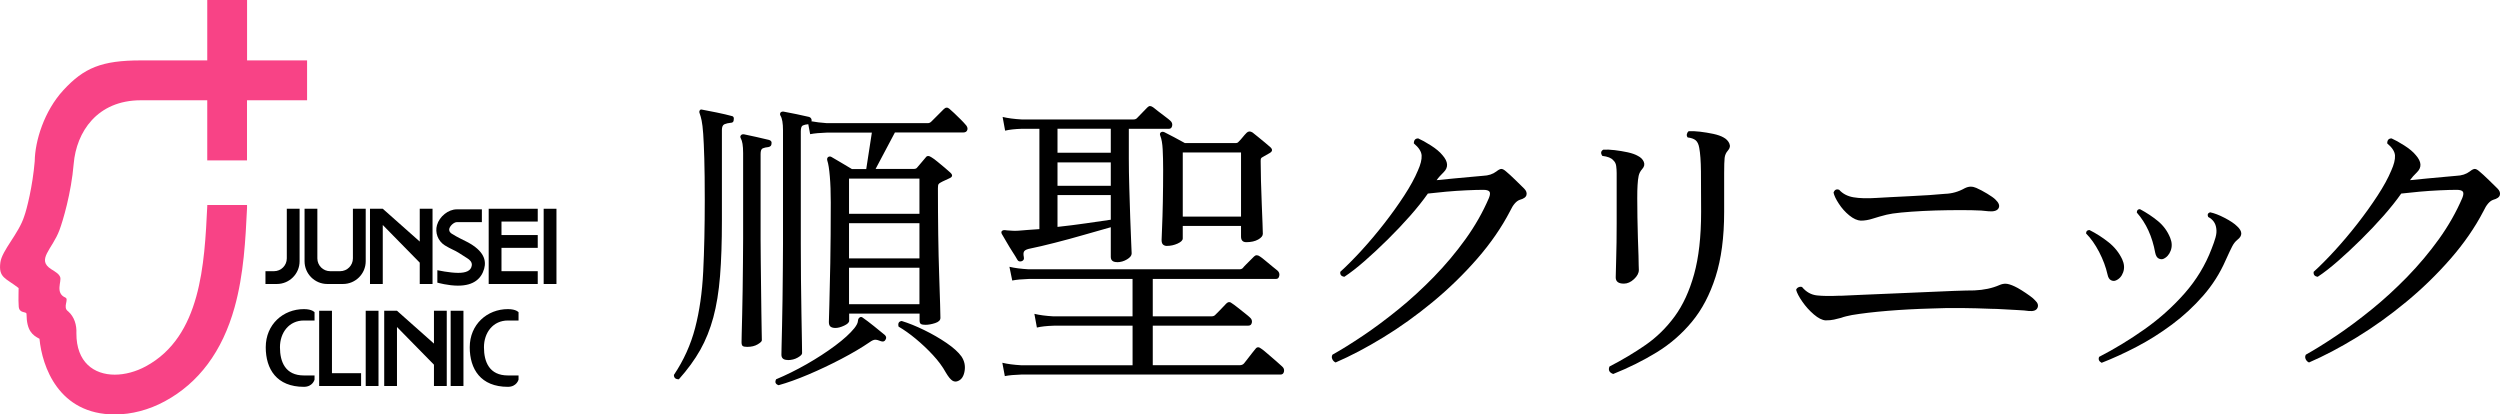 <?xml version="1.0" encoding="UTF-8"?>
<svg id="_レイヤー_2" data-name="レイヤー 2" xmlns="http://www.w3.org/2000/svg" viewBox="0 0 898.53 148.94">
  <defs>
    <style>
      .cls-1 {
        fill: #f84386;
      }

      .cls-1, .cls-2 {
        stroke-width: 0px;
      }
    </style>
  </defs>
  <g id="_ロゴ" data-name="ロゴ">
    <g>
      <path class="cls-2" d="M244,136.32c-1.2,0-1.79-.52-1.79-1.57,3.51-5.23,6.05-10.84,7.62-16.86,1.57-6.01,2.54-12.77,2.91-20.27.37-7.5.56-16.11.56-25.82,0-6.12-.06-11.07-.17-14.84-.11-3.77-.24-6.72-.39-8.85-.15-2.13-.34-3.71-.56-4.76-.22-1.04-.45-1.87-.67-2.46-.22-.52-.22-.93,0-1.23.15-.3.48-.37,1.01-.22,1.27.22,2.99.56,5.15,1.01,2.16.45,3.92.86,5.26,1.23.67.08.93.52.78,1.34,0,.75-.37,1.12-1.12,1.12-.82.08-1.55.24-2.18.5-.64.26-.95.95-.95,2.07v32.7c0,7.62-.22,14.22-.67,19.82-.45,5.6-1.25,10.55-2.41,14.84-1.16,4.29-2.73,8.2-4.7,11.7-1.98,3.51-4.54,7.02-7.67,10.53ZM268.53,124.67c-.82,0-1.36-.11-1.62-.34-.26-.22-.39-.67-.39-1.34,0-.3.02-1.34.06-3.14.04-1.79.09-4.07.17-6.83.07-2.76.13-5.77.17-9.02.04-3.25.07-6.46.11-9.63.04-3.17.06-6.03.06-8.57v-30.8c0-1.34-.08-2.45-.22-3.3-.15-.86-.34-1.47-.56-1.85-.3-.52-.3-.93,0-1.23.22-.3.6-.41,1.12-.34,1.19.22,2.67.54,4.42.95,1.75.41,3.27.77,4.54,1.06.75.22,1.04.67.9,1.34,0,.67-.37,1.08-1.12,1.23-.82.08-1.49.22-2.02.45-.52.22-.78.9-.78,2.02v30.58c0,2.39.02,5.12.06,8.18.04,3.06.07,6.18.11,9.35.04,3.17.07,6.14.11,8.9.04,2.76.07,5.04.11,6.83.04,1.79.06,2.84.06,3.14,0,.37-.5.86-1.51,1.46-1.01.6-2.26.9-3.75.9ZM279.84,138.45c-1.12-.37-1.42-1.08-.9-2.13,3.58-1.5,7.24-3.3,10.98-5.43,3.73-2.13,7.15-4.35,10.25-6.66,3.1-2.31,5.39-4.41,6.89-6.27.82-1.04,1.25-1.9,1.29-2.58.04-.67.28-1.12.73-1.34.3-.22.67-.15,1.12.22.97.67,2.28,1.66,3.92,2.97,1.64,1.31,2.95,2.37,3.92,3.19.52.52.6,1.08.22,1.68-.3.6-.82.78-1.57.56-.9-.37-1.61-.56-2.13-.56s-1.2.3-2.02.9c-2.84,1.94-6.22,3.94-10.14,5.99s-7.86,3.92-11.82,5.6c-3.96,1.68-7.54,2.97-10.75,3.86ZM283.09,129.38c-1.49,0-2.24-.63-2.24-1.9,0-.3.02-1.38.06-3.25.04-1.87.09-4.26.17-7.17.07-2.91.13-6.08.17-9.52.04-3.43.07-6.89.11-10.36.04-3.47.06-6.62.06-9.46v-40.88c0-2.54-.3-4.29-.9-5.26-.22-.37-.22-.75,0-1.12.3-.3.67-.41,1.12-.34,1.27.22,2.8.52,4.59.9,1.79.38,3.32.71,4.59,1.01.6.22.9.67.9,1.34l-.11.22c1.57.3,3.4.52,5.49.67h36.4c.45,0,.86-.19,1.23-.56.22-.22.65-.65,1.29-1.29.63-.63,1.29-1.29,1.96-1.96.67-.67,1.08-1.08,1.23-1.23.67-.67,1.34-.71,2.02-.11.37.3.95.82,1.74,1.57.78.75,1.55,1.49,2.3,2.24.75.75,1.31,1.34,1.68,1.79.67.67.91,1.33.73,1.96-.19.63-.69.95-1.51.95h-24.53l-6.94,13.1h13.66c.6,0,1.01-.15,1.23-.45.52-.6,1.06-1.23,1.62-1.9s1.06-1.27,1.51-1.79c.45-.67,1.16-.67,2.13,0,.52.3,1.23.82,2.13,1.57.9.75,1.77,1.48,2.63,2.18.86.71,1.47,1.25,1.85,1.62,1.04.9.97,1.61-.22,2.13-.6.3-1.16.56-1.68.78-.52.22-1.05.49-1.57.79-.3.15-.52.34-.67.56-.15.22-.22.71-.22,1.46,0,5.67.04,11.2.11,16.58.07,5.38.19,10.23.34,14.56.15,4.33.26,7.88.34,10.64.07,2.76.11,4.37.11,4.82,0,.82-.64,1.44-1.9,1.85-1.27.41-2.43.62-3.47.62-.75,0-1.29-.09-1.62-.28-.34-.19-.5-.62-.5-1.29v-2.46h-25.31v2.58c0,.6-.6,1.18-1.79,1.74-1.19.56-2.24.84-3.14.84-.75,0-1.33-.15-1.74-.45-.41-.3-.62-.86-.62-1.68,0-.37.06-2.41.17-6.1.11-3.7.22-8.72.34-15.06.11-6.35.17-13.63.17-21.84,0-3.58-.11-6.7-.34-9.35-.22-2.65-.52-4.54-.9-5.66-.15-.52-.08-.93.22-1.23.37-.3.78-.34,1.23-.11.75.45,1.92,1.14,3.53,2.07,1.6.93,2.89,1.7,3.86,2.3h5.15l2.02-13.1h-16.13c-2.46.08-4.48.26-6.05.56l-.67-3.58c-.82.08-1.48.22-1.96.45-.49.22-.73.94-.73,2.13v40.54c0,3.96.02,8.14.06,12.54.04,4.41.09,8.57.17,12.49.07,3.92.13,7.17.17,9.74.04,2.58.06,4.05.06,4.42,0,.45-.52.97-1.57,1.57-1.05.6-2.24.9-3.58.9ZM305.15,76.85h25.31v-12.66h-25.31v12.66ZM305.15,92.87h25.31v-12.66h-25.31v12.66ZM305.15,109.33h25.31v-13.1h-25.31v13.1ZM344.46,136.88c-.75.37-1.46.35-2.13-.06-.67-.41-1.46-1.36-2.35-2.86-1.19-2.17-2.76-4.29-4.7-6.38-1.94-2.09-4-4.03-6.16-5.82-2.17-1.79-4.22-3.25-6.16-4.37-.3-1.19.07-1.87,1.12-2.02,2.46.75,5.15,1.83,8.06,3.25,2.91,1.42,5.6,2.97,8.06,4.65s4.26,3.3,5.38,4.87c1.04,1.57,1.42,3.29,1.12,5.15-.3,1.87-1.05,3.06-2.24,3.58Z"/>
      <path class="cls-2" d="M401.47,94.21c-1.49,0-2.24-.63-2.24-1.9v-10.64c-2.69.75-5.84,1.64-9.46,2.69-3.62,1.05-7.19,2.02-10.7,2.91-3.51.9-6.38,1.57-8.62,2.02-1.2.22-1.96.54-2.3.95s-.39,1.14-.17,2.18c.15.75-.11,1.23-.78,1.46-.75.22-1.27.04-1.57-.56-.37-.67-.93-1.59-1.68-2.74-.75-1.16-1.48-2.35-2.18-3.58-.71-1.23-1.29-2.22-1.74-2.97-.22-.52-.15-.9.22-1.12.22-.22.78-.26,1.68-.11.45,0,1.01.04,1.68.11.67.07,1.49.07,2.46,0,1.04-.07,2.2-.17,3.47-.28,1.27-.11,2.61-.2,4.03-.28v-36.06h-6.38c-2.46.08-4.44.3-5.94.67l-.9-4.93c1.87.45,4.14.75,6.83.9h40.21c.52,0,.93-.15,1.23-.45.37-.37,1.01-1.03,1.9-1.96.9-.93,1.49-1.55,1.79-1.85.37-.37.71-.56,1.01-.56s.67.15,1.12.45c.37.3.99.78,1.85,1.46.86.67,1.72,1.33,2.58,1.96.86.64,1.44,1.1,1.74,1.4.6.52.82,1.14.67,1.85-.15.71-.52,1.06-1.12,1.06h-14.45v10.75c0,3.14.06,6.61.17,10.42.11,3.81.22,7.45.34,10.92.11,3.47.22,6.38.34,8.74s.17,3.68.17,3.98c0,.75-.56,1.46-1.68,2.13-1.12.67-2.31,1.01-3.58,1.01ZM361.15,135.2l-.9-4.82c1.87.45,4.14.75,6.83.9h39.98v-14.22h-28.34c-2.54.08-4.56.3-6.05.67l-.9-4.93c1.87.45,4.14.75,6.83.9h28.45v-13.44h-37.3c-2.46.08-4.44.26-5.94.56l-1.01-4.93c1.87.45,4.18.75,6.94.9h75.71c.52,0,.93-.15,1.23-.45.22-.3.62-.73,1.18-1.29s1.14-1.14,1.74-1.74c.6-.6.97-.97,1.12-1.12.6-.6,1.31-.6,2.13,0,.37.22,1.01.71,1.9,1.46s1.77,1.47,2.63,2.18c.86.71,1.44,1.18,1.74,1.4.6.52.82,1.16.67,1.9-.15.75-.52,1.12-1.12,1.12h-44.35v13.44h21.17c.52,0,.93-.15,1.23-.45.3-.3.73-.73,1.29-1.29s1.12-1.14,1.68-1.74c.56-.6.91-.97,1.06-1.12.67-.67,1.38-.67,2.13,0,.37.22,1.01.69,1.9,1.4.9.71,1.79,1.42,2.69,2.13.9.71,1.49,1.21,1.79,1.51.6.52.82,1.14.67,1.85-.15.71-.56,1.06-1.23,1.06h-34.38v14.22h31.25c.67,0,1.19-.22,1.57-.67.22-.3.63-.82,1.23-1.57.6-.74,1.18-1.49,1.74-2.24.56-.75.95-1.23,1.18-1.46.52-.67,1.19-.67,2.02,0,.37.22,1.1.8,2.18,1.74,1.08.93,2.17,1.87,3.25,2.8,1.08.93,1.77,1.55,2.07,1.85.6.52.82,1.14.67,1.85-.15.71-.56,1.06-1.23,1.06h-93.18c-2.46.07-4.44.26-5.94.56ZM380.08,54.9h19.15v-8.62h-19.15v8.62ZM380.08,66.77h19.15v-8.4h-19.15v8.4ZM380.08,81.55c3.43-.37,6.85-.8,10.25-1.29,3.4-.48,6.36-.91,8.9-1.29v-8.85h-19.15v11.42ZM419.39,88.39c-.52,0-.97-.15-1.34-.45-.37-.3-.56-.86-.56-1.68,0-.45.06-1.92.17-4.42.11-2.5.21-5.6.28-9.3.07-3.7.11-7.56.11-11.59,0-2.76-.06-5.19-.17-7.28-.11-2.09-.39-3.7-.84-4.82-.22-.52-.19-.93.11-1.23.37-.3.82-.34,1.34-.11.75.38,1.9.97,3.47,1.79,1.57.82,2.87,1.53,3.92,2.13h18.14c.52,0,.9-.15,1.12-.45.6-.6,1.1-1.16,1.51-1.68.41-.52.88-1.04,1.4-1.57.6-.6,1.31-.63,2.13-.11.45.38,1.1.9,1.96,1.57.86.67,1.7,1.36,2.52,2.07.82.71,1.46,1.25,1.9,1.62.9.82.82,1.53-.22,2.13l-2.35,1.34c-.45.22-.71.43-.78.62-.08.19-.11.5-.11.95,0,1.94.04,4.29.11,7.06.07,2.76.17,5.53.28,8.29.11,2.76.2,5.13.28,7.11.07,1.98.11,3.19.11,3.64,0,.75-.56,1.44-1.68,2.07-1.12.63-2.54.95-4.26.95-1.27,0-1.9-.67-1.9-2.02v-3.81h-20.94v4.48c0,.67-.62,1.29-1.85,1.85s-2.52.84-3.86.84ZM425.1,77.86h20.94v-23.07h-20.94v23.07Z"/>
      <path class="cls-2" d="M480.03,130.27c-.52-.22-.92-.62-1.18-1.18-.26-.56-.24-1.1.06-1.62,3.21-1.79,6.87-4.07,10.98-6.83,4.11-2.76,8.34-5.92,12.71-9.46,4.37-3.54,8.62-7.45,12.77-11.7,4.14-4.26,7.93-8.77,11.37-13.55,3.43-4.78,6.23-9.71,8.4-14.78.45-1.12.5-1.88.17-2.3-.34-.41-1.06-.62-2.18-.62-1.64,0-3.68.06-6.1.17-2.43.11-4.87.28-7.34.5-2.46.22-4.63.45-6.5.67-1.72,2.46-3.85,5.13-6.38,8.01-2.54,2.88-5.23,5.71-8.06,8.51-2.84,2.8-5.6,5.38-8.29,7.73-2.69,2.35-5.12,4.24-7.28,5.66-1.12-.15-1.61-.75-1.46-1.79,2.31-2.09,4.85-4.65,7.62-7.67,2.76-3.02,5.47-6.23,8.12-9.63,2.65-3.4,5.06-6.76,7.22-10.08,2.16-3.32,3.81-6.33,4.93-9.02.97-2.16,1.42-3.96,1.34-5.38-.08-1.42-1.01-2.87-2.8-4.37,0-1.19.52-1.79,1.57-1.79,1.19.52,2.71,1.36,4.54,2.52,1.83,1.16,3.23,2.33,4.2,3.53,2.02,2.32,2.16,4.33.45,6.05-.6.6-1.08,1.1-1.46,1.51-.38.41-.75.88-1.12,1.4,2.02-.22,4.11-.43,6.27-.62,2.16-.19,4.2-.37,6.1-.56,1.9-.19,3.34-.32,4.31-.39,1.94-.07,3.54-.6,4.81-1.57.75-.6,1.35-.9,1.79-.9s1.01.3,1.68.9c.82.67,1.94,1.7,3.36,3.08,1.42,1.38,2.46,2.41,3.14,3.08.75.75,1.03,1.51.84,2.3-.19.78-.99,1.36-2.41,1.74-1.27.45-2.43,1.79-3.47,4.03-3.06,5.9-7.02,11.63-11.87,17.19-4.85,5.56-10.17,10.73-15.96,15.51-5.79,4.78-11.7,9.02-17.75,12.71-6.05,3.7-11.76,6.7-17.14,9.02Z"/>
      <path class="cls-2" d="M583.62,101.94c-1.94,0-2.91-.75-2.91-2.24,0-.97.06-3.25.17-6.83.11-3.58.17-7.76.17-12.54v-18.14c0-.82-.06-1.66-.17-2.52-.11-.86-.47-1.55-1.06-2.07-.67-.82-1.98-1.34-3.92-1.57-.67-.97-.56-1.72.34-2.24,1.12-.07,2.48-.02,4.09.17,1.6.19,3.17.45,4.7.78,1.53.34,2.74.77,3.64,1.29,1.04.52,1.75,1.23,2.13,2.13.37.9.19,1.75-.56,2.58-.67.75-1.1,1.57-1.29,2.46-.19.9-.32,2.02-.39,3.36-.08,1.12-.11,2.71-.11,4.76s.02,4.33.06,6.83c.04,2.5.09,4.97.17,7.39.07,2.43.15,4.57.22,6.44,0,1.27.02,2.35.06,3.25.04.9.06,1.5.06,1.79,0,1.12-.58,2.22-1.74,3.3-1.16,1.08-2.37,1.62-3.64,1.62ZM579.81,134.42c-1.42-.52-1.87-1.42-1.34-2.69,4.63-2.39,8.94-4.96,12.94-7.73,3.99-2.76,7.48-6.18,10.47-10.25,2.99-4.07,5.32-9.13,7-15.18,1.68-6.05,2.52-13.51,2.52-22.4,0-6.05-.02-10.9-.06-14.56-.04-3.66-.24-6.5-.62-8.51-.22-1.27-.66-2.16-1.29-2.69-.64-.52-1.59-.86-2.86-1.01-.3-.37-.39-.78-.28-1.23.11-.45.32-.78.62-1.01,1.12-.07,2.48-.02,4.09.17,1.61.19,3.19.45,4.76.78,1.57.34,2.8.77,3.7,1.29.97.52,1.66,1.23,2.07,2.13.41.9.24,1.76-.5,2.58-.67.75-1.06,1.62-1.18,2.63-.11,1.01-.17,2.86-.17,5.54v13.89c0,9.11-1.03,16.88-3.08,23.3-2.05,6.42-4.89,11.82-8.51,16.18-3.62,4.37-7.84,8.03-12.66,10.98-4.82,2.95-10.02,5.54-15.62,7.78Z"/>
      <path class="cls-2" d="M656.19,115.15c-1.27-.07-2.69-.79-4.26-2.13-1.57-1.34-2.95-2.87-4.14-4.59-1.2-1.72-1.94-3.14-2.24-4.26.15-.45.45-.76.9-.95.45-.19.86-.2,1.23-.06,1.49,1.79,3.28,2.8,5.38,3.02,2.09.22,4.7.26,7.84.11h1.01c1.79-.07,4.29-.19,7.5-.34,3.21-.15,6.78-.3,10.7-.45,3.92-.15,7.82-.32,11.7-.5,3.88-.19,7.41-.34,10.58-.45,3.17-.11,5.58-.17,7.22-.17,3.43-.15,6.42-.79,8.96-1.9.82-.37,1.62-.54,2.41-.5.78.04,1.81.36,3.08.95.67.3,1.51.77,2.52,1.4,1.01.63,1.98,1.29,2.91,1.96.93.67,1.59,1.23,1.96,1.68.97.9,1.25,1.79.84,2.69-.41.9-1.44,1.27-3.08,1.12-.97-.15-2.31-.26-4.03-.34-1.72-.07-3.44-.17-5.15-.28-1.72-.11-3.17-.17-4.37-.17-3.51-.15-7.09-.24-10.75-.28-3.66-.04-7.24.02-10.75.17-5.53.15-10.77.43-15.74.84-4.97.41-9.24.91-12.82,1.51-.75.15-1.44.3-2.07.45-.64.15-1.25.34-1.85.56-.82.22-1.66.43-2.52.62-.86.19-1.85.28-2.97.28ZM668.85,79.31c-1.34-.07-2.74-.71-4.2-1.9-1.46-1.19-2.71-2.59-3.75-4.2-1.05-1.6-1.68-2.93-1.9-3.98.37-1.04,1.04-1.38,2.02-1.01,1.27,1.42,2.99,2.32,5.15,2.69,2.17.37,4.96.45,8.4.22,1.27-.07,2.95-.17,5.04-.28,2.09-.11,4.35-.22,6.78-.34,2.43-.11,4.76-.24,7-.39,2.24-.15,4.11-.3,5.6-.45,2.54-.07,4.93-.75,7.17-2.02.75-.37,1.46-.56,2.13-.56s1.34.15,2.02.45c1.19.52,2.5,1.21,3.92,2.07,1.42.86,2.39,1.55,2.91,2.07,1.27,1.2,1.66,2.24,1.18,3.14-.49.9-1.66,1.27-3.53,1.12-1.57-.22-3.64-.35-6.22-.39-2.58-.04-5.38-.04-8.4,0-3.02.04-6.01.13-8.96.28-2.95.15-5.58.34-7.9.56-2.31.22-4.07.49-5.26.78-1.79.45-3.44.92-4.93,1.4-1.5.49-2.91.73-4.26.73Z"/>
      <path class="cls-2" d="M760.39,100.82c-.52.22-1.08.19-1.68-.11-.6-.3-1.01-.97-1.23-2.02-.6-2.69-1.61-5.39-3.02-8.12-1.42-2.72-2.99-4.95-4.7-6.66,0-.82.41-1.23,1.23-1.23,2.39,1.2,4.67,2.65,6.83,4.37,2.17,1.72,3.81,3.77,4.93,6.16.75,1.64.86,3.19.34,4.65s-1.42,2.45-2.69,2.97ZM755.35,130.39c-.97-.52-1.27-1.23-.9-2.13,5.52-2.84,10.96-6.14,16.3-9.91,5.34-3.77,10.14-8.06,14.39-12.88s7.5-10.17,9.74-16.07c.6-1.49,1.06-2.84,1.4-4.03.34-1.19.43-2.28.28-3.25-.22-1.87-1.2-3.25-2.91-4.14-.37-.82-.15-1.38.67-1.68,1.49.3,3.25.97,5.26,2.02,2.02,1.05,3.51,2.05,4.48,3.02,1.94,1.79,1.98,3.4.11,4.82-.75.6-1.38,1.4-1.9,2.41-.52,1.01-1.31,2.67-2.35,4.98-2.02,4.63-4.7,8.87-8.06,12.71-3.36,3.85-7.09,7.3-11.2,10.36-4.11,3.06-8.34,5.73-12.71,8.01-4.37,2.28-8.57,4.2-12.6,5.77ZM777.41,93.09c-.52.15-1.06.08-1.62-.22-.56-.3-.95-.97-1.18-2.02-1.05-5.82-3.25-10.64-6.61-14.45,0-.82.37-1.23,1.12-1.23,2.39,1.27,4.55,2.71,6.5,4.31,1.94,1.61,3.4,3.6,4.37,5.99.67,1.64.73,3.19.17,4.65-.56,1.46-1.47,2.45-2.74,2.97Z"/>
      <path class="cls-2" d="M829.87,130.27c-.52-.22-.92-.62-1.18-1.18-.26-.56-.24-1.1.06-1.62,3.21-1.79,6.87-4.07,10.98-6.83,4.11-2.76,8.34-5.92,12.71-9.46,4.37-3.54,8.62-7.45,12.77-11.7,4.14-4.26,7.93-8.77,11.37-13.55,3.43-4.78,6.23-9.71,8.4-14.78.45-1.12.5-1.88.17-2.3-.34-.41-1.06-.62-2.18-.62-1.64,0-3.68.06-6.1.17-2.43.11-4.87.28-7.34.5-2.46.22-4.63.45-6.5.67-1.72,2.46-3.85,5.13-6.38,8.01-2.54,2.88-5.23,5.71-8.06,8.51-2.84,2.8-5.6,5.38-8.29,7.73-2.69,2.35-5.12,4.24-7.28,5.66-1.12-.15-1.61-.75-1.46-1.79,2.31-2.09,4.85-4.65,7.62-7.67,2.76-3.02,5.47-6.23,8.12-9.63,2.65-3.4,5.06-6.76,7.22-10.08,2.17-3.32,3.81-6.33,4.93-9.02.97-2.16,1.42-3.96,1.34-5.38-.08-1.42-1.01-2.87-2.8-4.37,0-1.19.52-1.79,1.57-1.79,1.19.52,2.71,1.36,4.54,2.52,1.83,1.16,3.23,2.33,4.2,3.53,2.02,2.32,2.17,4.33.45,6.05-.6.6-1.08,1.1-1.46,1.51-.37.41-.75.88-1.12,1.4,2.02-.22,4.11-.43,6.27-.62,2.17-.19,4.2-.37,6.1-.56,1.9-.19,3.34-.32,4.31-.39,1.94-.07,3.54-.6,4.82-1.57.75-.6,1.34-.9,1.79-.9s1.01.3,1.68.9c.82.67,1.94,1.7,3.36,3.08,1.42,1.38,2.46,2.41,3.14,3.08.75.75,1.03,1.51.84,2.3-.19.78-.99,1.36-2.41,1.74-1.27.45-2.43,1.79-3.47,4.03-3.06,5.9-7.02,11.63-11.87,17.19-4.85,5.56-10.17,10.73-15.96,15.51-5.79,4.78-11.7,9.02-17.75,12.71-6.05,3.7-11.76,6.7-17.14,9.02Z"/>
    </g>
    <g>
      <path class="cls-1" d="M110.37,21.71h-21.57V0h-14.31v21.71h-23.86c-14.05,0-20.44,2.65-27.85,10.7-6.9,7.49-10.21,18.22-10.3,25.56-.76,9.05-2.89,17.38-3.75,19.7-1.96,6.27-8.02,12.3-8.6,16.66-.74,5.57,1.97,5.6,6.56,9.2.06.46-.17,4.01.04,6.65.21,2.64,2.77,1.61,2.8,2.66.06,6.02,2.09,7.6,4.66,8.92.94,9.88,6.81,27.2,27.07,27.2,6.06,0,12.28-1.64,18-4.74,12.22-6.62,20.65-17.96,25.04-33.7,3.35-11.99,3.95-24.61,4.49-35.75v-.08s0-1.02,0-1.02h-14.29v.34c-1.01,20.92-2.23,46.9-22.06,57.64-3.6,1.95-7.53,3.01-11.19,3.01-7.49,0-13.84-4.46-13.79-14.9.14-2.95-.73-5.9-2.98-7.87-2.09-1.41.42-4.33-.98-4.94-3.75-1.62-1.28-5.83-1.87-7.37-.44-1.14-1.6-1.81-3.19-2.81-5.49-3.45.34-7.11,2.94-14.09,1.19-3.2,4.22-13.2,5.11-23.82.96-11.39,8.39-22.82,24.14-22.82h23.86v21.6h14.29v-21.6s21.59,0,21.59,0v-14.31Z"/>
      <path class="cls-2" d="M126.84,75.03v17.84c0,2.54-2.06,4.6-4.6,4.6h-3.58c-2.54,0-4.6-2.06-4.6-4.6v-17.84h-4.6v18.86c0,4.52,3.66,8.18,8.18,8.18h5.62c4.52,0,8.18-3.66,8.18-8.18v-18.86h-4.6Z"/>
      <path class="cls-2" d="M103.08,75.03v17.84c0,2.54-2.06,4.6-4.6,4.6h-3.07v4.6h4.09c4.52,0,8.18-3.66,8.18-8.18v-18.86h-4.6Z"/>
      <rect class="cls-2" x="195.4" y="75.03" width="4.6" height="27.04"/>
      <rect class="cls-2" x="131.44" y="111.69" width="4.6" height="27.04"/>
      <rect class="cls-2" x="161.97" y="111.69" width="4.6" height="27.04"/>
      <polygon class="cls-2" points="193.27 79.63 193.27 75.03 180.24 75.03 175.64 75.03 175.64 79.63 175.64 84.48 175.64 89.08 175.64 97.47 175.64 102.07 180.24 102.07 193.27 102.07 193.27 97.47 180.24 97.47 180.24 89.08 193.27 89.08 193.27 84.48 180.24 84.48 180.24 79.63 193.27 79.63"/>
      <polygon class="cls-2" points="119.31 134.13 119.31 111.69 114.71 111.69 114.71 134.13 114.71 138.73 119.31 138.73 129.78 138.73 129.78 134.13 119.31 134.13"/>
      <polygon class="cls-2" points="150.86 75.03 150.86 86.82 137.57 75.03 132.98 75.03 132.98 102.07 137.57 102.07 137.57 80.86 150.86 94.4 150.86 102.07 155.46 102.07 155.46 75.03 150.86 75.03"/>
      <polygon class="cls-2" points="155.97 111.69 155.97 123.49 142.68 111.69 138.09 111.69 138.09 138.73 142.68 138.73 142.68 117.53 155.97 131.07 155.97 138.73 160.57 138.73 160.57 111.69 155.97 111.69"/>
      <path class="cls-2" d="M164.67,102.67c-3.67,0-7.3-1.05-7.48-1.09v-4.46s4.4.95,7.48.95c2.56,0,4.67-.6,4.91-2.74.12-1.12-.74-1.97-1.67-2.53-.92-.55-1.89-1.18-3.11-1.98-1.26-.82-2.84-1.34-4.93-2.64-2.52-1.58-3.57-4.62-2.81-7.28.89-3.12,4.08-5.66,7.1-5.66h9.03v4.6h-9.03c-.88,0-2.33,1.13-2.67,2.33-.13.44-.08,1.23.93,1.86,2.12,1.33,3.71,2,5.49,2.93,6.08,3.2,6.93,6.66,6.11,9.59-.98,3.54-3.73,6.11-9.34,6.11Z"/>
      <path class="cls-2" d="M113.05,136.43s-.64,2.6-3.83,2.6c-9.78,0-13.71-6.38-13.71-14.22,0-8.26,6.3-13.71,13.71-13.71,2.98,0,3.83,1.11,3.83,1.11v2.98h-3.83c-5.31,0-8.6,4.32-8.6,9.62s1.96,10.13,8.6,10.13h3.83v1.49Z"/>
      <path class="cls-2" d="M186.37,136.43s-.64,2.6-3.83,2.6c-9.78,0-13.71-6.38-13.71-14.22,0-8.26,6.3-13.71,13.71-13.71,2.98,0,3.83,1.11,3.83,1.11v2.98h-3.83c-5.31,0-8.6,4.32-8.6,9.62s1.96,10.13,8.6,10.13h3.83v1.49Z"/>
    </g>
  </g>
</svg>